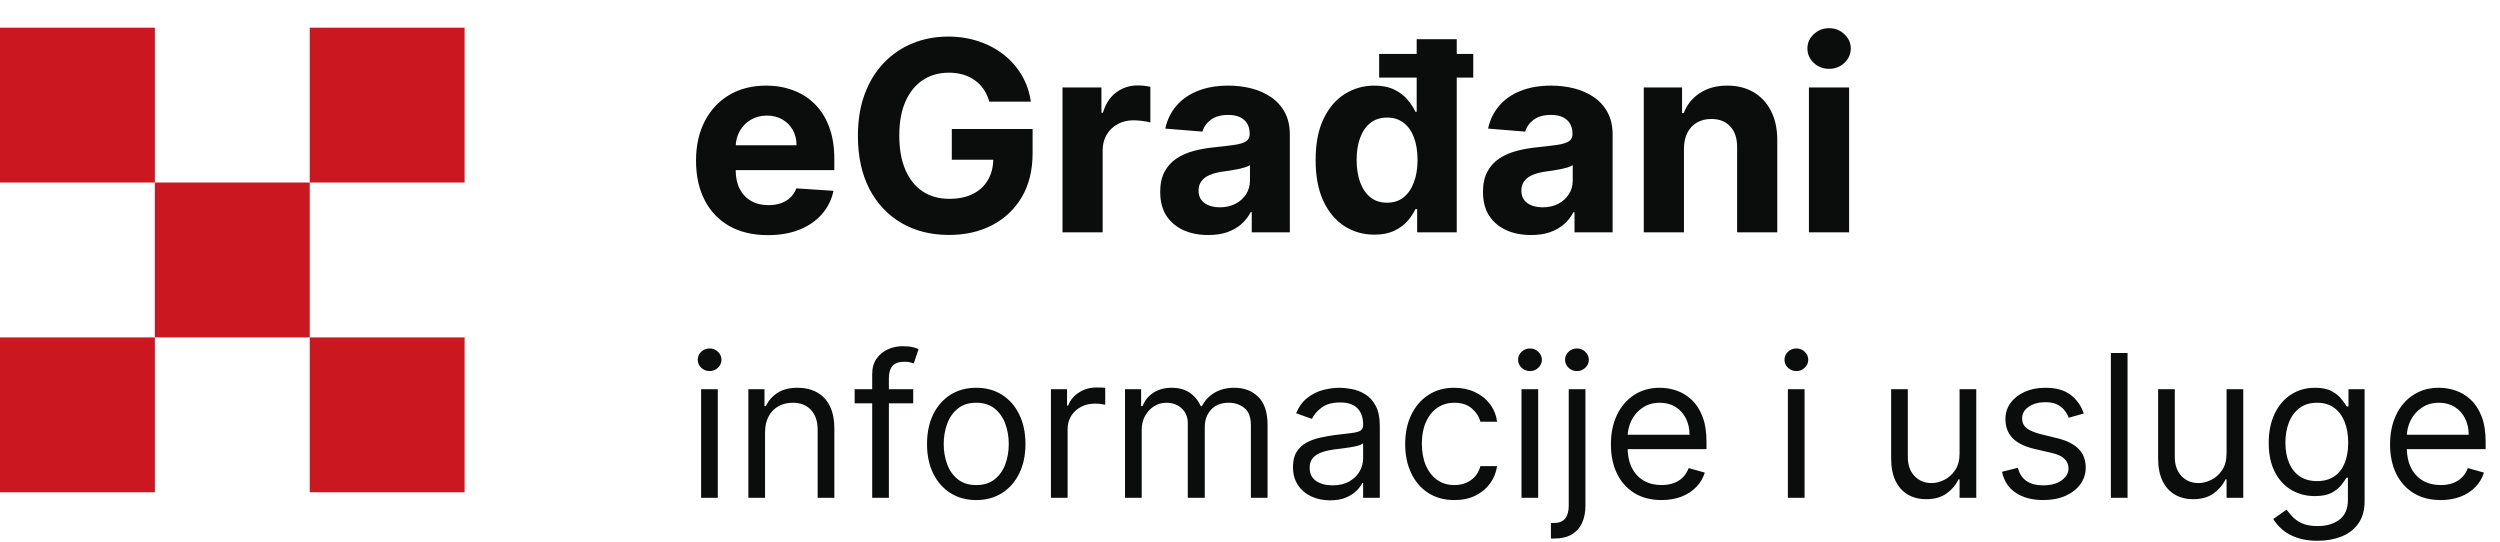 <svg width="226" height="49" viewBox="0 0 226 49" fill="none" xmlns="http://www.w3.org/2000/svg">
<g clip-path="url(#clip0_1084_11414)">
<path d="M14 2.5H0V16.5H14V2.5Z" fill="#CA1720"/>
<path d="M42 2.5H28V16.5H42V2.5Z" fill="#CA1720"/>
<path d="M14 30.5H0V44.5H14V30.5Z" fill="#CA1720"/>
<path d="M42 30.5H28V44.5H42V30.5Z" fill="#CA1720"/>
<path d="M28 16.5H14V30.5H28V16.5Z" fill="#CA1720"/>
</g>
<path d="M69.415 21.256C68.068 21.256 66.909 20.983 65.938 20.438C64.972 19.886 64.227 19.108 63.705 18.102C63.182 17.091 62.92 15.895 62.92 14.514C62.92 13.168 63.182 11.986 63.705 10.969C64.227 9.952 64.963 9.159 65.912 8.591C66.867 8.023 67.986 7.739 69.27 7.739C70.133 7.739 70.938 7.878 71.682 8.156C72.432 8.429 73.085 8.841 73.642 9.392C74.204 9.943 74.642 10.636 74.954 11.472C75.267 12.301 75.423 13.273 75.423 14.386V15.383H64.369V13.133H72.006C72.006 12.611 71.892 12.148 71.665 11.744C71.438 11.341 71.122 11.026 70.719 10.798C70.321 10.565 69.858 10.449 69.329 10.449C68.778 10.449 68.29 10.577 67.864 10.832C67.443 11.082 67.114 11.421 66.875 11.847C66.636 12.267 66.514 12.736 66.508 13.253V15.392C66.508 16.04 66.628 16.599 66.867 17.071C67.111 17.543 67.454 17.906 67.898 18.162C68.341 18.418 68.867 18.546 69.474 18.546C69.878 18.546 70.247 18.489 70.582 18.375C70.918 18.261 71.204 18.091 71.443 17.864C71.682 17.636 71.864 17.358 71.989 17.028L75.347 17.25C75.176 18.057 74.827 18.761 74.298 19.364C73.776 19.96 73.099 20.426 72.27 20.761C71.446 21.091 70.494 21.256 69.415 21.256ZM89.435 9.188C89.315 8.773 89.148 8.406 88.932 8.088C88.716 7.764 88.452 7.491 88.139 7.27C87.832 7.043 87.48 6.869 87.082 6.75C86.69 6.631 86.256 6.571 85.778 6.571C84.886 6.571 84.102 6.793 83.426 7.236C82.756 7.679 82.233 8.324 81.858 9.17C81.483 10.011 81.296 11.04 81.296 12.256C81.296 13.472 81.48 14.506 81.849 15.358C82.219 16.21 82.742 16.861 83.418 17.31C84.094 17.753 84.892 17.974 85.812 17.974C86.648 17.974 87.361 17.827 87.952 17.531C88.548 17.23 89.003 16.807 89.315 16.261C89.633 15.716 89.793 15.071 89.793 14.327L90.543 14.438H86.043V11.659H93.347V13.858C93.347 15.392 93.023 16.71 92.375 17.812C91.727 18.909 90.835 19.756 89.699 20.352C88.562 20.943 87.261 21.239 85.796 21.239C84.159 21.239 82.722 20.878 81.483 20.156C80.244 19.429 79.278 18.398 78.585 17.062C77.898 15.722 77.554 14.131 77.554 12.29C77.554 10.875 77.758 9.614 78.168 8.506C78.582 7.392 79.162 6.449 79.906 5.676C80.651 4.903 81.517 4.315 82.506 3.912C83.494 3.509 84.565 3.307 85.719 3.307C86.707 3.307 87.628 3.452 88.48 3.741C89.332 4.026 90.088 4.429 90.747 4.952C91.412 5.474 91.954 6.097 92.375 6.818C92.796 7.534 93.065 8.324 93.185 9.188H89.435ZM96.05 21V7.909H99.57V10.193H99.707C99.945 9.381 100.346 8.767 100.908 8.352C101.471 7.932 102.119 7.722 102.852 7.722C103.033 7.722 103.229 7.733 103.44 7.756C103.65 7.778 103.835 7.81 103.994 7.849V11.071C103.823 11.02 103.587 10.974 103.286 10.935C102.985 10.895 102.71 10.875 102.46 10.875C101.925 10.875 101.448 10.992 101.028 11.224C100.613 11.452 100.283 11.77 100.039 12.179C99.8 12.588 99.681 13.06 99.681 13.594V21H96.05ZM109.229 21.247C108.393 21.247 107.649 21.102 106.996 20.812C106.342 20.517 105.825 20.082 105.445 19.509C105.07 18.929 104.882 18.207 104.882 17.344C104.882 16.616 105.016 16.006 105.283 15.511C105.55 15.017 105.913 14.619 106.374 14.318C106.834 14.017 107.357 13.79 107.942 13.636C108.533 13.483 109.152 13.375 109.8 13.312C110.561 13.233 111.175 13.159 111.641 13.091C112.107 13.017 112.445 12.909 112.655 12.767C112.865 12.625 112.97 12.415 112.97 12.136V12.085C112.97 11.546 112.8 11.128 112.459 10.832C112.124 10.537 111.646 10.389 111.027 10.389C110.374 10.389 109.854 10.534 109.467 10.824C109.081 11.108 108.825 11.466 108.7 11.898L105.342 11.625C105.513 10.829 105.848 10.142 106.348 9.562C106.848 8.977 107.493 8.528 108.283 8.216C109.078 7.898 109.999 7.739 111.044 7.739C111.771 7.739 112.467 7.824 113.132 7.994C113.803 8.165 114.396 8.429 114.913 8.787C115.436 9.145 115.848 9.605 116.149 10.168C116.45 10.724 116.601 11.392 116.601 12.171V21H113.158V19.185H113.055C112.845 19.594 112.564 19.954 112.212 20.267C111.859 20.574 111.436 20.815 110.942 20.991C110.447 21.162 109.876 21.247 109.229 21.247ZM110.268 18.741C110.803 18.741 111.274 18.636 111.683 18.426C112.092 18.21 112.413 17.921 112.646 17.557C112.879 17.193 112.996 16.781 112.996 16.321V14.932C112.882 15.006 112.726 15.074 112.527 15.136C112.334 15.193 112.115 15.247 111.871 15.298C111.626 15.344 111.382 15.386 111.138 15.426C110.893 15.46 110.672 15.492 110.473 15.52C110.047 15.582 109.675 15.682 109.357 15.818C109.038 15.954 108.791 16.139 108.615 16.372C108.439 16.599 108.351 16.884 108.351 17.224C108.351 17.719 108.53 18.097 108.888 18.358C109.251 18.614 109.712 18.741 110.268 18.741ZM124.241 21.213C123.247 21.213 122.347 20.957 121.54 20.446C120.739 19.929 120.102 19.171 119.631 18.171C119.165 17.165 118.932 15.932 118.932 14.472C118.932 12.972 119.173 11.724 119.656 10.73C120.139 9.73 120.781 8.983 121.582 8.489C122.389 7.989 123.273 7.739 124.233 7.739C124.966 7.739 125.577 7.864 126.065 8.114C126.56 8.358 126.957 8.665 127.259 9.034C127.565 9.398 127.798 9.756 127.957 10.108H128.068V3.545H131.69V21H128.111V18.903H127.957C127.787 19.267 127.545 19.628 127.233 19.986C126.926 20.338 126.526 20.631 126.031 20.864C125.543 21.097 124.946 21.213 124.241 21.213ZM125.392 18.324C125.977 18.324 126.472 18.165 126.875 17.847C127.284 17.523 127.597 17.071 127.812 16.491C128.034 15.912 128.145 15.233 128.145 14.454C128.145 13.676 128.037 13 127.821 12.426C127.605 11.852 127.293 11.409 126.884 11.097C126.474 10.784 125.977 10.628 125.392 10.628C124.795 10.628 124.293 10.79 123.884 11.114C123.474 11.438 123.165 11.886 122.955 12.46C122.744 13.034 122.639 13.699 122.639 14.454C122.639 15.216 122.744 15.889 122.955 16.474C123.17 17.054 123.48 17.509 123.884 17.838C124.293 18.162 124.795 18.324 125.392 18.324ZM124.676 7.014V4.875H133.182V7.014H124.676ZM138.408 21.247C137.573 21.247 136.829 21.102 136.175 20.812C135.522 20.517 135.005 20.082 134.624 19.509C134.249 18.929 134.062 18.207 134.062 17.344C134.062 16.616 134.195 16.006 134.462 15.511C134.729 15.017 135.093 14.619 135.553 14.318C136.013 14.017 136.536 13.79 137.121 13.636C137.712 13.483 138.332 13.375 138.979 13.312C139.741 13.233 140.354 13.159 140.82 13.091C141.286 13.017 141.624 12.909 141.835 12.767C142.045 12.625 142.15 12.415 142.15 12.136V12.085C142.15 11.546 141.979 11.128 141.638 10.832C141.303 10.537 140.826 10.389 140.207 10.389C139.553 10.389 139.033 10.534 138.647 10.824C138.261 11.108 138.005 11.466 137.88 11.898L134.522 11.625C134.692 10.829 135.028 10.142 135.528 9.562C136.028 8.977 136.673 8.528 137.462 8.216C138.258 7.898 139.178 7.739 140.224 7.739C140.951 7.739 141.647 7.824 142.312 7.994C142.982 8.165 143.576 8.429 144.093 8.787C144.616 9.145 145.028 9.605 145.329 10.168C145.63 10.724 145.781 11.392 145.781 12.171V21H142.337V19.185H142.235C142.025 19.594 141.744 19.954 141.391 20.267C141.039 20.574 140.616 20.815 140.121 20.991C139.627 21.162 139.056 21.247 138.408 21.247ZM139.448 18.741C139.982 18.741 140.454 18.636 140.863 18.426C141.272 18.21 141.593 17.921 141.826 17.557C142.059 17.193 142.175 16.781 142.175 16.321V14.932C142.062 15.006 141.906 15.074 141.707 15.136C141.513 15.193 141.295 15.247 141.05 15.298C140.806 15.344 140.562 15.386 140.317 15.426C140.073 15.46 139.852 15.492 139.653 15.52C139.227 15.582 138.854 15.682 138.536 15.818C138.218 15.954 137.971 16.139 137.795 16.372C137.619 16.599 137.531 16.884 137.531 17.224C137.531 17.719 137.71 18.097 138.067 18.358C138.431 18.614 138.891 18.741 139.448 18.741ZM152.228 13.432V21H148.597V7.909H152.058V10.219H152.211C152.501 9.457 152.987 8.855 153.668 8.412C154.35 7.963 155.177 7.739 156.148 7.739C157.058 7.739 157.85 7.938 158.526 8.335C159.202 8.733 159.728 9.301 160.103 10.04C160.478 10.773 160.665 11.648 160.665 12.665V21H157.035V13.312C157.04 12.511 156.836 11.886 156.421 11.438C156.006 10.983 155.435 10.756 154.708 10.756C154.219 10.756 153.788 10.861 153.413 11.071C153.043 11.281 152.754 11.588 152.543 11.992C152.339 12.389 152.234 12.869 152.228 13.432ZM163.527 21V7.909H167.158V21H163.527ZM165.351 6.222C164.811 6.222 164.348 6.043 163.962 5.685C163.581 5.321 163.391 4.886 163.391 4.381C163.391 3.881 163.581 3.452 163.962 3.094C164.348 2.73 164.811 2.548 165.351 2.548C165.891 2.548 166.351 2.73 166.732 3.094C167.118 3.452 167.311 3.881 167.311 4.381C167.311 4.886 167.118 5.321 166.732 5.685C166.351 6.043 165.891 6.222 165.351 6.222Z" fill="#0B0C0C"/>
<path d="M63.381 45V35.182H64.889V45H63.381ZM64.148 33.545C63.854 33.545 63.6 33.445 63.387 33.245C63.178 33.045 63.074 32.804 63.074 32.523C63.074 32.242 63.178 32.001 63.387 31.8C63.6 31.6 63.854 31.5 64.148 31.5C64.442 31.5 64.693 31.6 64.902 31.8C65.115 32.001 65.222 32.242 65.222 32.523C65.222 32.804 65.115 33.045 64.902 33.245C64.693 33.445 64.442 33.545 64.148 33.545ZM69.161 39.094V45H67.652V35.182H69.11V36.716H69.237C69.468 36.217 69.817 35.817 70.286 35.514C70.754 35.207 71.36 35.054 72.101 35.054C72.766 35.054 73.347 35.19 73.846 35.463C74.345 35.731 74.732 36.141 75.009 36.69C75.286 37.236 75.425 37.926 75.425 38.761V45H73.916V38.864C73.916 38.092 73.716 37.492 73.316 37.061C72.915 36.626 72.365 36.409 71.666 36.409C71.185 36.409 70.754 36.514 70.375 36.722C70 36.931 69.704 37.236 69.487 37.636C69.269 38.037 69.161 38.523 69.161 39.094ZM82.554 35.182V36.46H77.261V35.182H82.554ZM78.846 45V33.827C78.846 33.264 78.978 32.795 79.243 32.42C79.507 32.045 79.85 31.764 80.272 31.577C80.694 31.389 81.139 31.296 81.608 31.296C81.978 31.296 82.281 31.325 82.515 31.385C82.75 31.445 82.924 31.5 83.039 31.551L82.605 32.855C82.528 32.83 82.421 32.798 82.285 32.759C82.153 32.721 81.978 32.702 81.761 32.702C81.262 32.702 80.902 32.827 80.681 33.079C80.463 33.33 80.355 33.699 80.355 34.185V45H78.846ZM88.252 45.205C87.366 45.205 86.588 44.994 85.919 44.572C85.254 44.15 84.734 43.56 84.359 42.801C83.989 42.043 83.803 41.156 83.803 40.142C83.803 39.119 83.989 38.227 84.359 37.464C84.734 36.701 85.254 36.109 85.919 35.687C86.588 35.265 87.366 35.054 88.252 35.054C89.138 35.054 89.914 35.265 90.579 35.687C91.248 36.109 91.768 36.701 92.138 37.464C92.513 38.227 92.701 39.119 92.701 40.142C92.701 41.156 92.513 42.043 92.138 42.801C91.768 43.56 91.248 44.15 90.579 44.572C89.914 44.994 89.138 45.205 88.252 45.205ZM88.252 43.849C88.925 43.849 89.479 43.677 89.914 43.332C90.349 42.986 90.671 42.533 90.879 41.97C91.088 41.408 91.192 40.798 91.192 40.142C91.192 39.486 91.088 38.874 90.879 38.307C90.671 37.741 90.349 37.283 89.914 36.933C89.479 36.584 88.925 36.409 88.252 36.409C87.579 36.409 87.025 36.584 86.59 36.933C86.156 37.283 85.834 37.741 85.625 38.307C85.416 38.874 85.312 39.486 85.312 40.142C85.312 40.798 85.416 41.408 85.625 41.97C85.834 42.533 86.156 42.986 86.59 43.332C87.025 43.677 87.579 43.849 88.252 43.849ZM95.004 45V35.182H96.461V36.665H96.563C96.742 36.179 97.066 35.785 97.535 35.482C98.004 35.18 98.532 35.028 99.12 35.028C99.231 35.028 99.37 35.031 99.536 35.035C99.702 35.039 99.828 35.045 99.913 35.054V36.588C99.862 36.575 99.745 36.556 99.561 36.531C99.382 36.501 99.193 36.486 98.992 36.486C98.515 36.486 98.089 36.586 97.714 36.786C97.343 36.982 97.049 37.255 96.832 37.604C96.619 37.95 96.512 38.344 96.512 38.787V45H95.004ZM101.701 45V35.182H103.158V36.716H103.286C103.491 36.192 103.821 35.785 104.277 35.495C104.733 35.201 105.281 35.054 105.92 35.054C106.567 35.054 107.107 35.201 107.537 35.495C107.972 35.785 108.31 36.192 108.553 36.716H108.656C108.907 36.209 109.284 35.806 109.787 35.508C110.29 35.205 110.893 35.054 111.596 35.054C112.474 35.054 113.192 35.329 113.75 35.879C114.308 36.424 114.587 37.274 114.587 38.429V45H113.079V38.429C113.079 37.705 112.881 37.187 112.484 36.876C112.088 36.565 111.621 36.409 111.085 36.409C110.394 36.409 109.859 36.618 109.48 37.035C109.101 37.449 108.911 37.973 108.911 38.608V45H107.377V38.276C107.377 37.717 107.196 37.268 106.834 36.927C106.472 36.582 106.005 36.409 105.434 36.409C105.042 36.409 104.675 36.514 104.335 36.722C103.998 36.931 103.725 37.221 103.516 37.592C103.312 37.958 103.21 38.382 103.21 38.864V45H101.701ZM120.235 45.23C119.613 45.23 119.048 45.113 118.541 44.879C118.034 44.64 117.631 44.297 117.333 43.849C117.034 43.398 116.885 42.852 116.885 42.213C116.885 41.651 116.996 41.195 117.218 40.845C117.439 40.492 117.735 40.215 118.106 40.014C118.477 39.814 118.886 39.665 119.333 39.567C119.785 39.465 120.239 39.383 120.695 39.324C121.292 39.247 121.775 39.19 122.146 39.151C122.521 39.109 122.794 39.038 122.964 38.94C123.139 38.842 123.226 38.672 123.226 38.429V38.378C123.226 37.747 123.054 37.257 122.708 36.908C122.368 36.558 121.85 36.383 121.155 36.383C120.435 36.383 119.87 36.541 119.461 36.856C119.052 37.172 118.765 37.508 118.598 37.867L117.167 37.355C117.422 36.758 117.763 36.294 118.189 35.962C118.62 35.625 119.088 35.391 119.596 35.258C120.107 35.122 120.61 35.054 121.104 35.054C121.419 35.054 121.782 35.092 122.191 35.169C122.604 35.242 123.002 35.393 123.386 35.623C123.774 35.853 124.096 36.2 124.351 36.665C124.607 37.129 124.735 37.751 124.735 38.531V45H123.226V43.67H123.15C123.047 43.883 122.877 44.111 122.638 44.354C122.4 44.597 122.082 44.804 121.686 44.974C121.289 45.145 120.806 45.23 120.235 45.23ZM120.465 43.875C121.061 43.875 121.564 43.758 121.973 43.523C122.387 43.289 122.698 42.986 122.907 42.616C123.12 42.245 123.226 41.855 123.226 41.446V40.065C123.162 40.142 123.022 40.212 122.804 40.276C122.591 40.336 122.344 40.389 122.063 40.436C121.786 40.479 121.515 40.517 121.251 40.551C120.991 40.581 120.78 40.606 120.618 40.628C120.226 40.679 119.86 40.762 119.519 40.877C119.182 40.988 118.909 41.156 118.701 41.382C118.496 41.604 118.394 41.906 118.394 42.29C118.394 42.814 118.588 43.21 118.975 43.479C119.368 43.743 119.864 43.875 120.465 43.875ZM131.477 45.205C130.556 45.205 129.764 44.987 129.099 44.553C128.434 44.118 127.923 43.519 127.565 42.756C127.207 41.994 127.028 41.122 127.028 40.142C127.028 39.145 127.211 38.265 127.578 37.502C127.948 36.735 128.464 36.136 129.124 35.706C129.789 35.271 130.565 35.054 131.451 35.054C132.142 35.054 132.764 35.182 133.318 35.438C133.872 35.693 134.325 36.051 134.679 36.511C135.033 36.972 135.252 37.508 135.338 38.122H133.829C133.714 37.675 133.458 37.278 133.062 36.933C132.67 36.584 132.142 36.409 131.477 36.409C130.889 36.409 130.373 36.562 129.93 36.869C129.491 37.172 129.148 37.6 128.901 38.154C128.658 38.704 128.536 39.349 128.536 40.091C128.536 40.849 128.656 41.51 128.894 42.072C129.137 42.635 129.478 43.072 129.917 43.383C130.36 43.694 130.88 43.849 131.477 43.849C131.869 43.849 132.225 43.781 132.544 43.645C132.864 43.508 133.134 43.312 133.356 43.057C133.578 42.801 133.735 42.494 133.829 42.136H135.338C135.252 42.716 135.041 43.238 134.705 43.702C134.372 44.163 133.931 44.529 133.382 44.802C132.836 45.07 132.201 45.205 131.477 45.205ZM137.543 45V35.182H139.051V45H137.543ZM138.31 33.545C138.016 33.545 137.762 33.445 137.549 33.245C137.34 33.045 137.236 32.804 137.236 32.523C137.236 32.242 137.34 32.001 137.549 31.8C137.762 31.6 138.016 31.5 138.31 31.5C138.604 31.5 138.855 31.6 139.064 31.8C139.277 32.001 139.384 32.242 139.384 32.523C139.384 32.804 139.277 33.045 139.064 33.245C138.855 33.445 138.604 33.545 138.31 33.545ZM141.814 35.182H143.323V45.716C143.323 46.321 143.218 46.845 143.01 47.288C142.805 47.731 142.494 48.075 142.076 48.318C141.663 48.56 141.141 48.682 140.51 48.682C140.459 48.682 140.408 48.682 140.357 48.682C140.306 48.682 140.255 48.682 140.203 48.682V47.276C140.255 47.276 140.301 47.276 140.344 47.276C140.387 47.276 140.434 47.276 140.485 47.276C140.945 47.276 141.282 47.139 141.495 46.867C141.708 46.598 141.814 46.215 141.814 45.716V35.182ZM142.556 33.545C142.262 33.545 142.008 33.445 141.795 33.245C141.586 33.045 141.482 32.804 141.482 32.523C141.482 32.242 141.586 32.001 141.795 31.8C142.008 31.6 142.262 31.5 142.556 31.5C142.85 31.5 143.101 31.6 143.31 31.8C143.523 32.001 143.63 32.242 143.63 32.523C143.63 32.804 143.523 33.045 143.31 33.245C143.101 33.445 142.85 33.545 142.556 33.545ZM150.202 45.205C149.256 45.205 148.44 44.996 147.754 44.578C147.072 44.156 146.546 43.568 146.175 42.814C145.809 42.055 145.626 41.173 145.626 40.168C145.626 39.162 145.809 38.276 146.175 37.508C146.546 36.737 147.062 36.136 147.722 35.706C148.387 35.271 149.162 35.054 150.049 35.054C150.56 35.054 151.065 35.139 151.564 35.31C152.062 35.48 152.516 35.757 152.925 36.141C153.334 36.52 153.66 37.023 153.903 37.649C154.146 38.276 154.268 39.047 154.268 39.963V40.602H146.699V39.298H152.733C152.733 38.744 152.623 38.25 152.401 37.815C152.184 37.381 151.873 37.038 151.468 36.786C151.067 36.535 150.594 36.409 150.049 36.409C149.448 36.409 148.928 36.558 148.489 36.856C148.055 37.151 147.72 37.534 147.486 38.007C147.251 38.48 147.134 38.987 147.134 39.528V40.398C147.134 41.139 147.262 41.768 147.518 42.283C147.778 42.795 148.138 43.185 148.598 43.453C149.058 43.717 149.593 43.849 150.202 43.849C150.599 43.849 150.956 43.794 151.276 43.683C151.6 43.568 151.879 43.398 152.113 43.172C152.348 42.942 152.529 42.656 152.657 42.315L154.114 42.724C153.961 43.219 153.703 43.653 153.341 44.028C152.979 44.399 152.531 44.689 151.998 44.898C151.466 45.102 150.867 45.205 150.202 45.205ZM161.625 45V35.182H163.133V45H161.625ZM162.392 33.545C162.098 33.545 161.844 33.445 161.631 33.245C161.422 33.045 161.318 32.804 161.318 32.523C161.318 32.242 161.422 32.001 161.631 31.8C161.844 31.6 162.098 31.5 162.392 31.5C162.686 31.5 162.937 31.6 163.146 31.8C163.359 32.001 163.466 32.242 163.466 32.523C163.466 32.804 163.359 33.045 163.146 33.245C162.937 33.445 162.686 33.545 162.392 33.545ZM177.146 40.986V35.182H178.655V45H177.146V43.338H177.044C176.814 43.837 176.456 44.261 175.97 44.61C175.484 44.955 174.871 45.128 174.129 45.128C173.516 45.128 172.97 44.994 172.493 44.725C172.016 44.452 171.641 44.043 171.368 43.498C171.095 42.948 170.959 42.256 170.959 41.42V35.182H172.467V41.318C172.467 42.034 172.668 42.605 173.068 43.031C173.473 43.457 173.989 43.67 174.615 43.67C174.99 43.67 175.371 43.575 175.759 43.383C176.151 43.191 176.479 42.897 176.744 42.501C177.012 42.104 177.146 41.599 177.146 40.986ZM188.372 37.381L187.017 37.764C186.932 37.538 186.806 37.319 186.64 37.106C186.478 36.889 186.257 36.709 185.975 36.569C185.694 36.428 185.334 36.358 184.895 36.358C184.294 36.358 183.794 36.496 183.393 36.773C182.997 37.046 182.798 37.394 182.798 37.815C182.798 38.19 182.935 38.486 183.208 38.704C183.48 38.921 183.906 39.102 184.486 39.247L185.943 39.605C186.821 39.818 187.475 40.144 187.906 40.583C188.336 41.018 188.551 41.578 188.551 42.264C188.551 42.827 188.389 43.33 188.066 43.773C187.746 44.216 187.298 44.565 186.723 44.821C186.148 45.077 185.479 45.205 184.716 45.205C183.715 45.205 182.886 44.987 182.23 44.553C181.573 44.118 181.158 43.483 180.983 42.648L182.415 42.29C182.551 42.818 182.809 43.215 183.188 43.479C183.572 43.743 184.073 43.875 184.691 43.875C185.394 43.875 185.952 43.726 186.365 43.428C186.783 43.125 186.992 42.763 186.992 42.341C186.992 42 186.872 41.715 186.634 41.484C186.395 41.25 186.029 41.075 185.534 40.96L183.898 40.577C182.999 40.364 182.338 40.033 181.916 39.586C181.499 39.134 181.29 38.57 181.29 37.892C181.29 37.338 181.445 36.848 181.757 36.422C182.072 35.996 182.5 35.661 183.041 35.418C183.587 35.175 184.205 35.054 184.895 35.054C185.867 35.054 186.629 35.267 187.183 35.693C187.742 36.119 188.138 36.682 188.372 37.381ZM192.331 31.909V45H190.822V31.909H192.331ZM201.281 40.986V35.182H202.79V45H201.281V43.338H201.179C200.949 43.837 200.591 44.261 200.105 44.61C199.619 44.955 199.006 45.128 198.264 45.128C197.65 45.128 197.105 44.994 196.628 44.725C196.15 44.452 195.775 44.043 195.503 43.498C195.23 42.948 195.094 42.256 195.094 41.42V35.182H196.602V41.318C196.602 42.034 196.802 42.605 197.203 43.031C197.608 43.457 198.123 43.67 198.75 43.67C199.125 43.67 199.506 43.575 199.894 43.383C200.286 43.191 200.614 42.897 200.878 42.501C201.147 42.104 201.281 41.599 201.281 40.986ZM209.516 48.886C208.787 48.886 208.161 48.793 207.636 48.605C207.112 48.422 206.675 48.179 206.326 47.876C205.981 47.578 205.706 47.258 205.501 46.918L206.703 46.074C206.839 46.253 207.012 46.457 207.221 46.688C207.43 46.922 207.715 47.124 208.077 47.295C208.444 47.469 208.923 47.557 209.516 47.557C210.308 47.557 210.962 47.365 211.478 46.981C211.994 46.598 212.251 45.997 212.251 45.179V43.185H212.124C212.013 43.364 211.855 43.585 211.651 43.849C211.45 44.109 211.161 44.342 210.781 44.546C210.406 44.746 209.899 44.847 209.26 44.847C208.467 44.847 207.756 44.659 207.125 44.284C206.499 43.909 206.002 43.364 205.636 42.648C205.273 41.932 205.092 41.062 205.092 40.04C205.092 39.034 205.269 38.158 205.623 37.413C205.977 36.663 206.469 36.083 207.099 35.674C207.73 35.261 208.459 35.054 209.286 35.054C209.925 35.054 210.432 35.16 210.807 35.374C211.186 35.582 211.476 35.821 211.676 36.09C211.881 36.354 212.038 36.571 212.149 36.742H212.303V35.182H213.76V45.281C213.76 46.125 213.568 46.811 213.185 47.34C212.805 47.872 212.294 48.262 211.651 48.509C211.011 48.761 210.3 48.886 209.516 48.886ZM209.464 43.492C210.07 43.492 210.581 43.353 210.999 43.076C211.416 42.799 211.734 42.401 211.951 41.881C212.168 41.361 212.277 40.739 212.277 40.014C212.277 39.307 212.17 38.682 211.957 38.141C211.744 37.6 211.429 37.176 211.011 36.869C210.594 36.562 210.078 36.409 209.464 36.409C208.825 36.409 208.293 36.571 207.866 36.895C207.445 37.219 207.127 37.653 206.914 38.199C206.705 38.744 206.601 39.349 206.601 40.014C206.601 40.696 206.707 41.299 206.92 41.823C207.138 42.343 207.457 42.752 207.879 43.05C208.305 43.344 208.834 43.492 209.464 43.492ZM220.638 45.205C219.692 45.205 218.876 44.996 218.19 44.578C217.508 44.156 216.982 43.568 216.611 42.814C216.244 42.055 216.061 41.173 216.061 40.168C216.061 39.162 216.244 38.276 216.611 37.508C216.982 36.737 217.497 36.136 218.158 35.706C218.822 35.271 219.598 35.054 220.484 35.054C220.996 35.054 221.501 35.139 221.999 35.31C222.498 35.48 222.952 35.757 223.361 36.141C223.77 36.52 224.096 37.023 224.339 37.649C224.582 38.276 224.703 39.047 224.703 39.963V40.602H217.135V39.298H223.169C223.169 38.744 223.058 38.25 222.837 37.815C222.619 37.381 222.308 37.038 221.903 36.786C221.503 36.535 221.03 36.409 220.484 36.409C219.884 36.409 219.364 36.558 218.925 36.856C218.49 37.151 218.156 37.534 217.921 38.007C217.687 38.48 217.57 38.987 217.57 39.528V40.398C217.57 41.139 217.697 41.768 217.953 42.283C218.213 42.795 218.573 43.185 219.033 43.453C219.494 43.717 220.028 43.849 220.638 43.849C221.034 43.849 221.392 43.794 221.712 43.683C222.036 43.568 222.315 43.398 222.549 43.172C222.783 42.942 222.964 42.656 223.092 42.315L224.55 42.724C224.396 43.219 224.138 43.653 223.776 44.028C223.414 44.399 222.967 44.689 222.434 44.898C221.901 45.102 221.303 45.205 220.638 45.205Z" fill="#0B0C0C"/>
<defs>
<clipPath id="clip0_1084_11414">
<rect width="42" height="42" fill="white" transform="translate(0 2.5)"/>
</clipPath>
</defs>
</svg>
